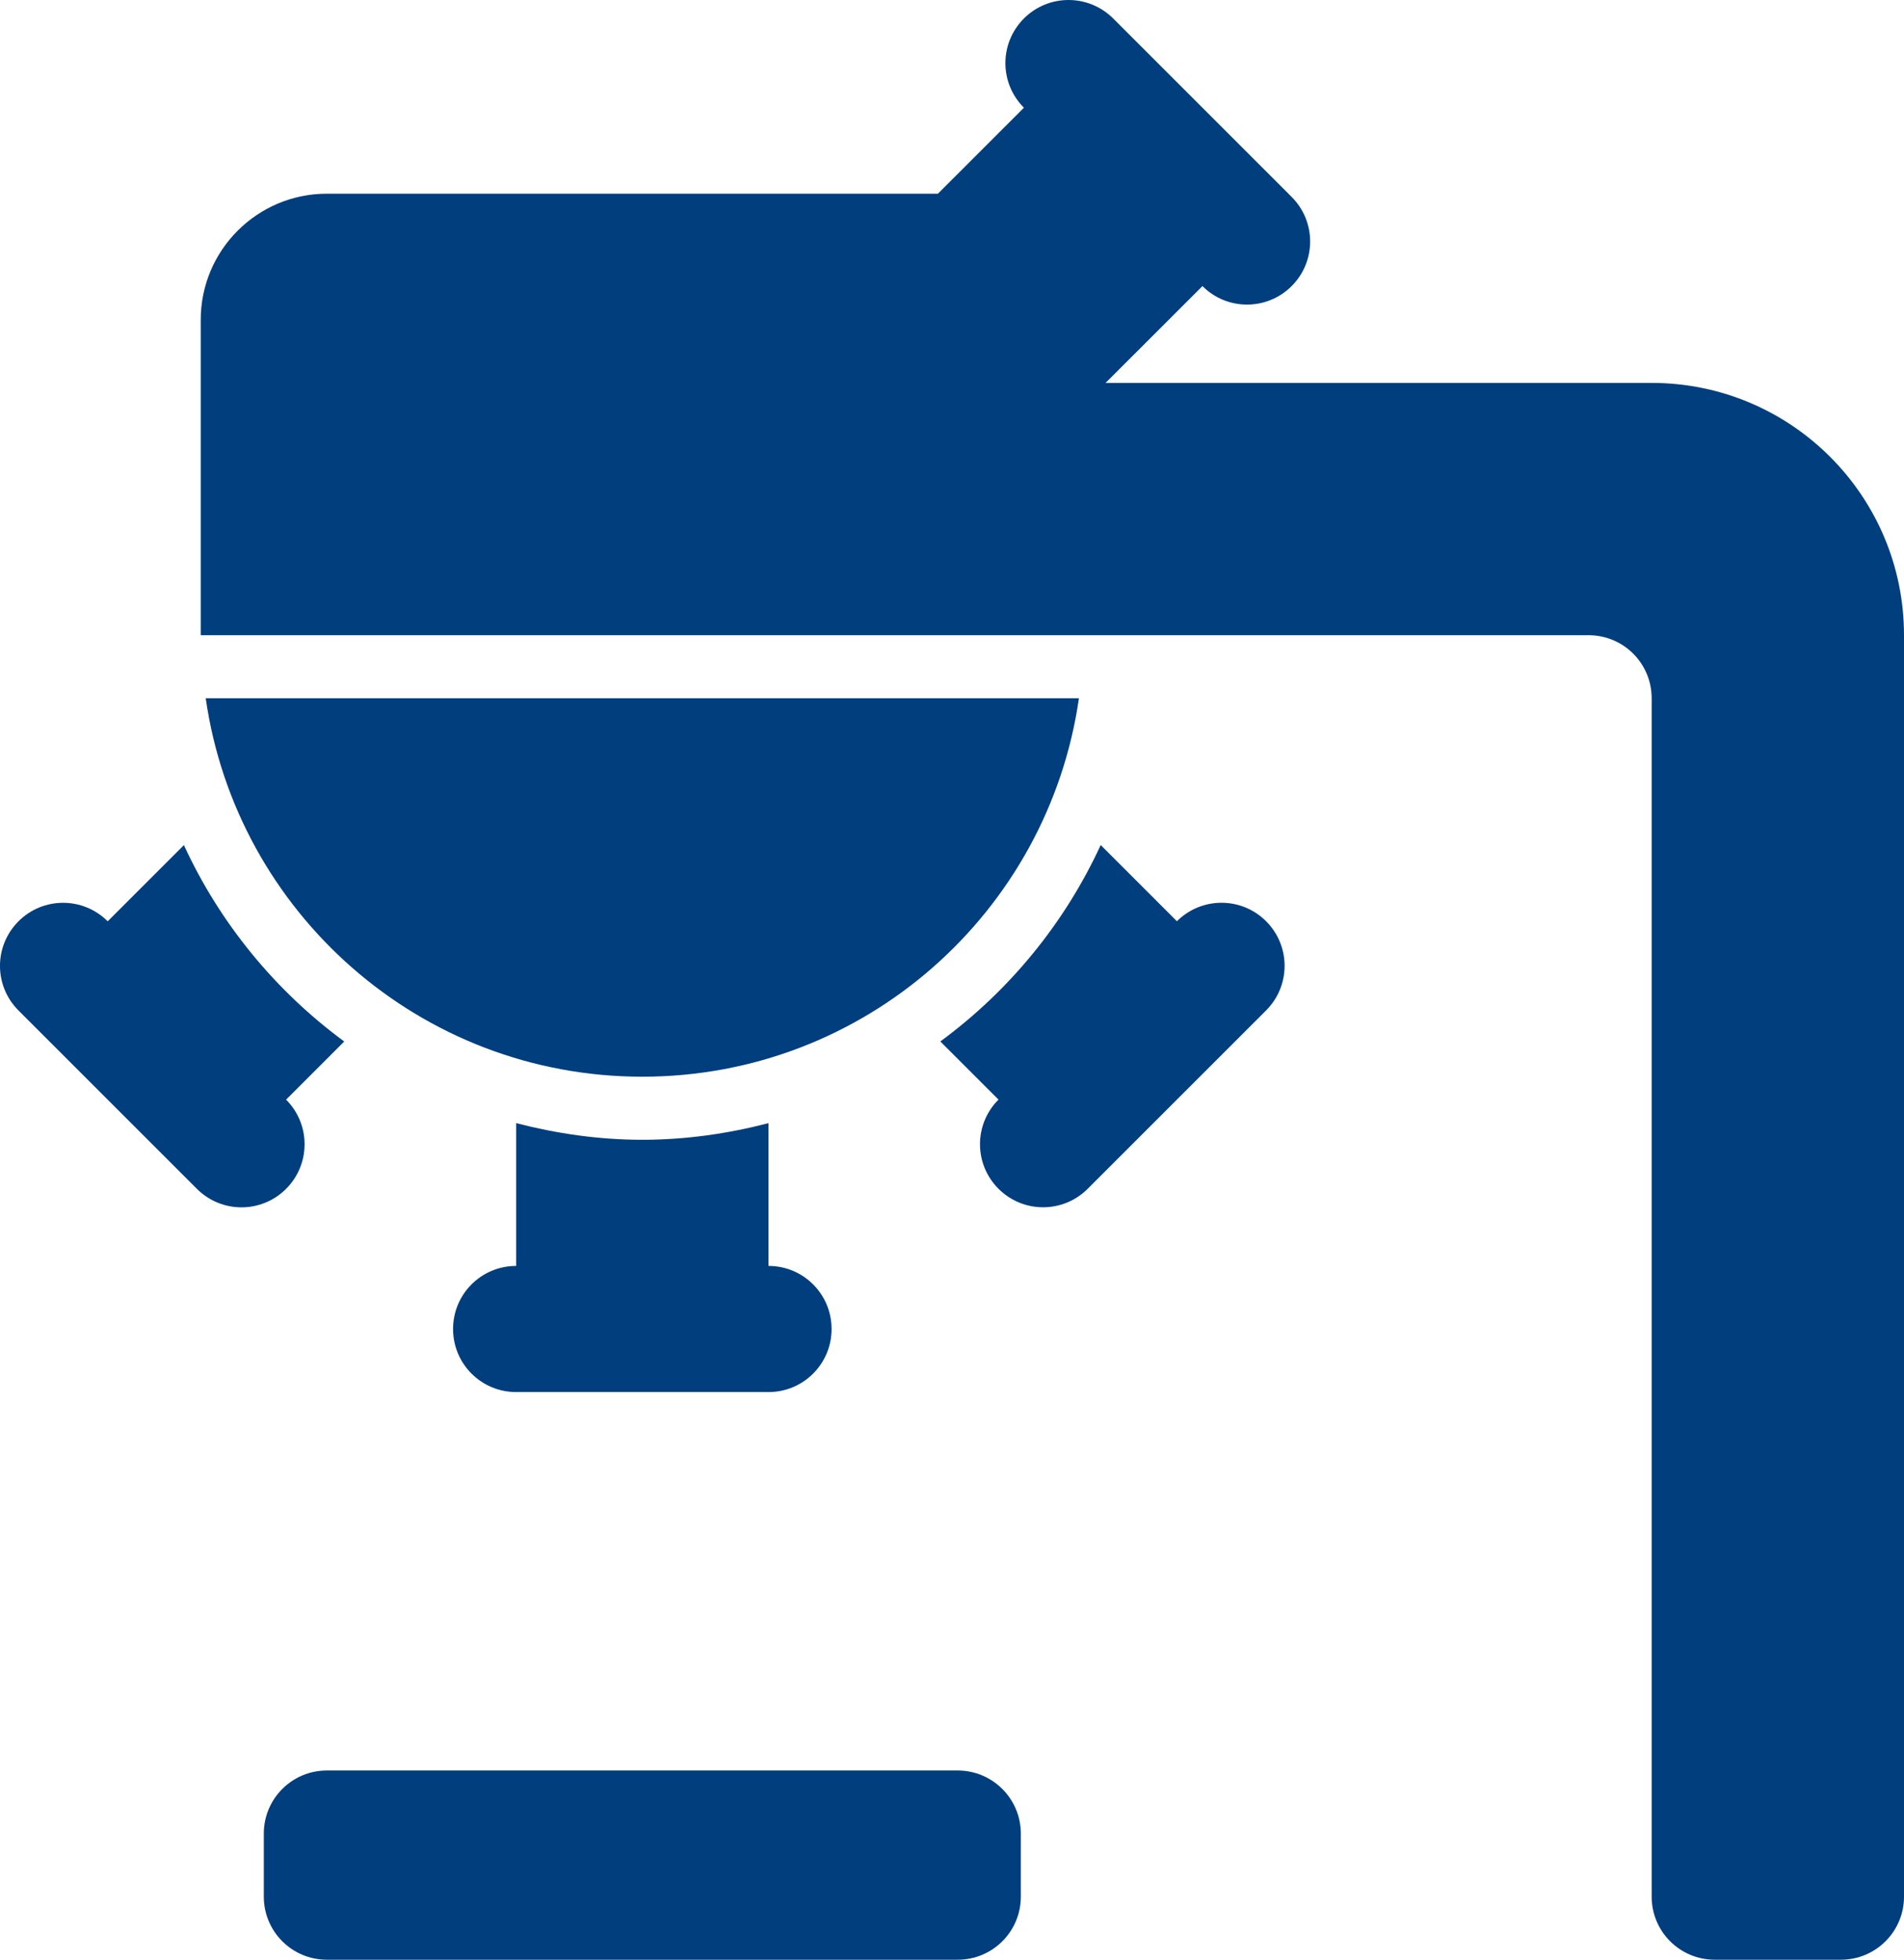 




























<!DOCTYPE svg PUBLIC "-//W3C//DTD SVG 1.1//EN" "http://www.w3.org/Graphics/SVG/1.1/DTD/svg11.dtd">
<!-- Generator: Adobe Illustrator 16.0.0, SVG Export Plug-In . SVG Version: 6.00 Build 0)  --><svg xmlns="http://www.w3.org/2000/svg" xmlns:xlink="http://www.w3.org/1999/xlink" version="1.1" x="0px" y="0px" width="30.182px" height="31.071px" viewBox="0 0 30.182 31.071" style="enable-background:new 0 0 30.182 31.071;" xml:space="preserve">
<g id="microscope-2" style="fill:#003e7e">
	<path d="M10.182,18.071c-0.691,0-1.359-0.098-2-0.264v2.264c-0.553,0-1,0.447-1,1s0.447,1,1,1h4c0.553,0,1-0.447,1-1s-0.447-1-1-1   v-2.264C11.541,17.974,10.873,18.071,10.182,18.071z"></path>
	<path d="M4.535,17.435l0.922-0.922c-1.091-0.803-1.97-1.872-2.542-3.114l-1.208,1.208c-0.391-0.391-1.023-0.391-1.414,0   s-0.391,1.023,0,1.414l2.828,2.828c0.391,0.391,1.023,0.391,1.414,0S4.926,17.825,4.535,17.435z"></path>
	<path d="M18.656,14.606l-1.208-1.208c-0.572,1.242-1.451,2.312-2.542,3.114l0.922,0.922c-0.391,0.391-0.391,1.023,0,1.414   s1.023,0.391,1.414,0l2.828-2.828c0.391-0.391,0.391-1.023,0-1.414S19.047,14.216,18.656,14.606z"></path>
	<path d="M15.182,28.071h-10c-0.553,0-1,0.447-1,1v1c0,0.553,0.447,1,1,1h10c0.553,0,1-0.447,1-1v-1   C16.182,28.519,15.734,28.071,15.182,28.071z"></path>
	<path d="M17.103,11.071H3.261c0.486,3.391,3.396,6,6.921,6S16.616,14.462,17.103,11.071z"></path>
	<path d="M26.182,6.071h-8.657l0.657-0.656l0.879-0.879c0.391,0.391,1.023,0.391,1.414,0s0.391-1.023,0-1.414l-2.829-2.829   C17.458,0.105,17.204,0,16.938,0s-0.52,0.105-0.708,0.294c-0.39,0.391-0.39,1.023,0.001,1.414l-0.363,0.363l-1,1H5.182   c-1.104,0-2,0.896-2,2v5h22c0.553,0,1,0.447,1,1v19c0,0.553,0.447,1,1,1h2c0.553,0,1-0.447,1-1v-20   C30.182,7.862,28.391,6.071,26.182,6.071z"></path>
</g>
<g id="Layer_1" style="fill:#003e7e">
</g>
</svg>
